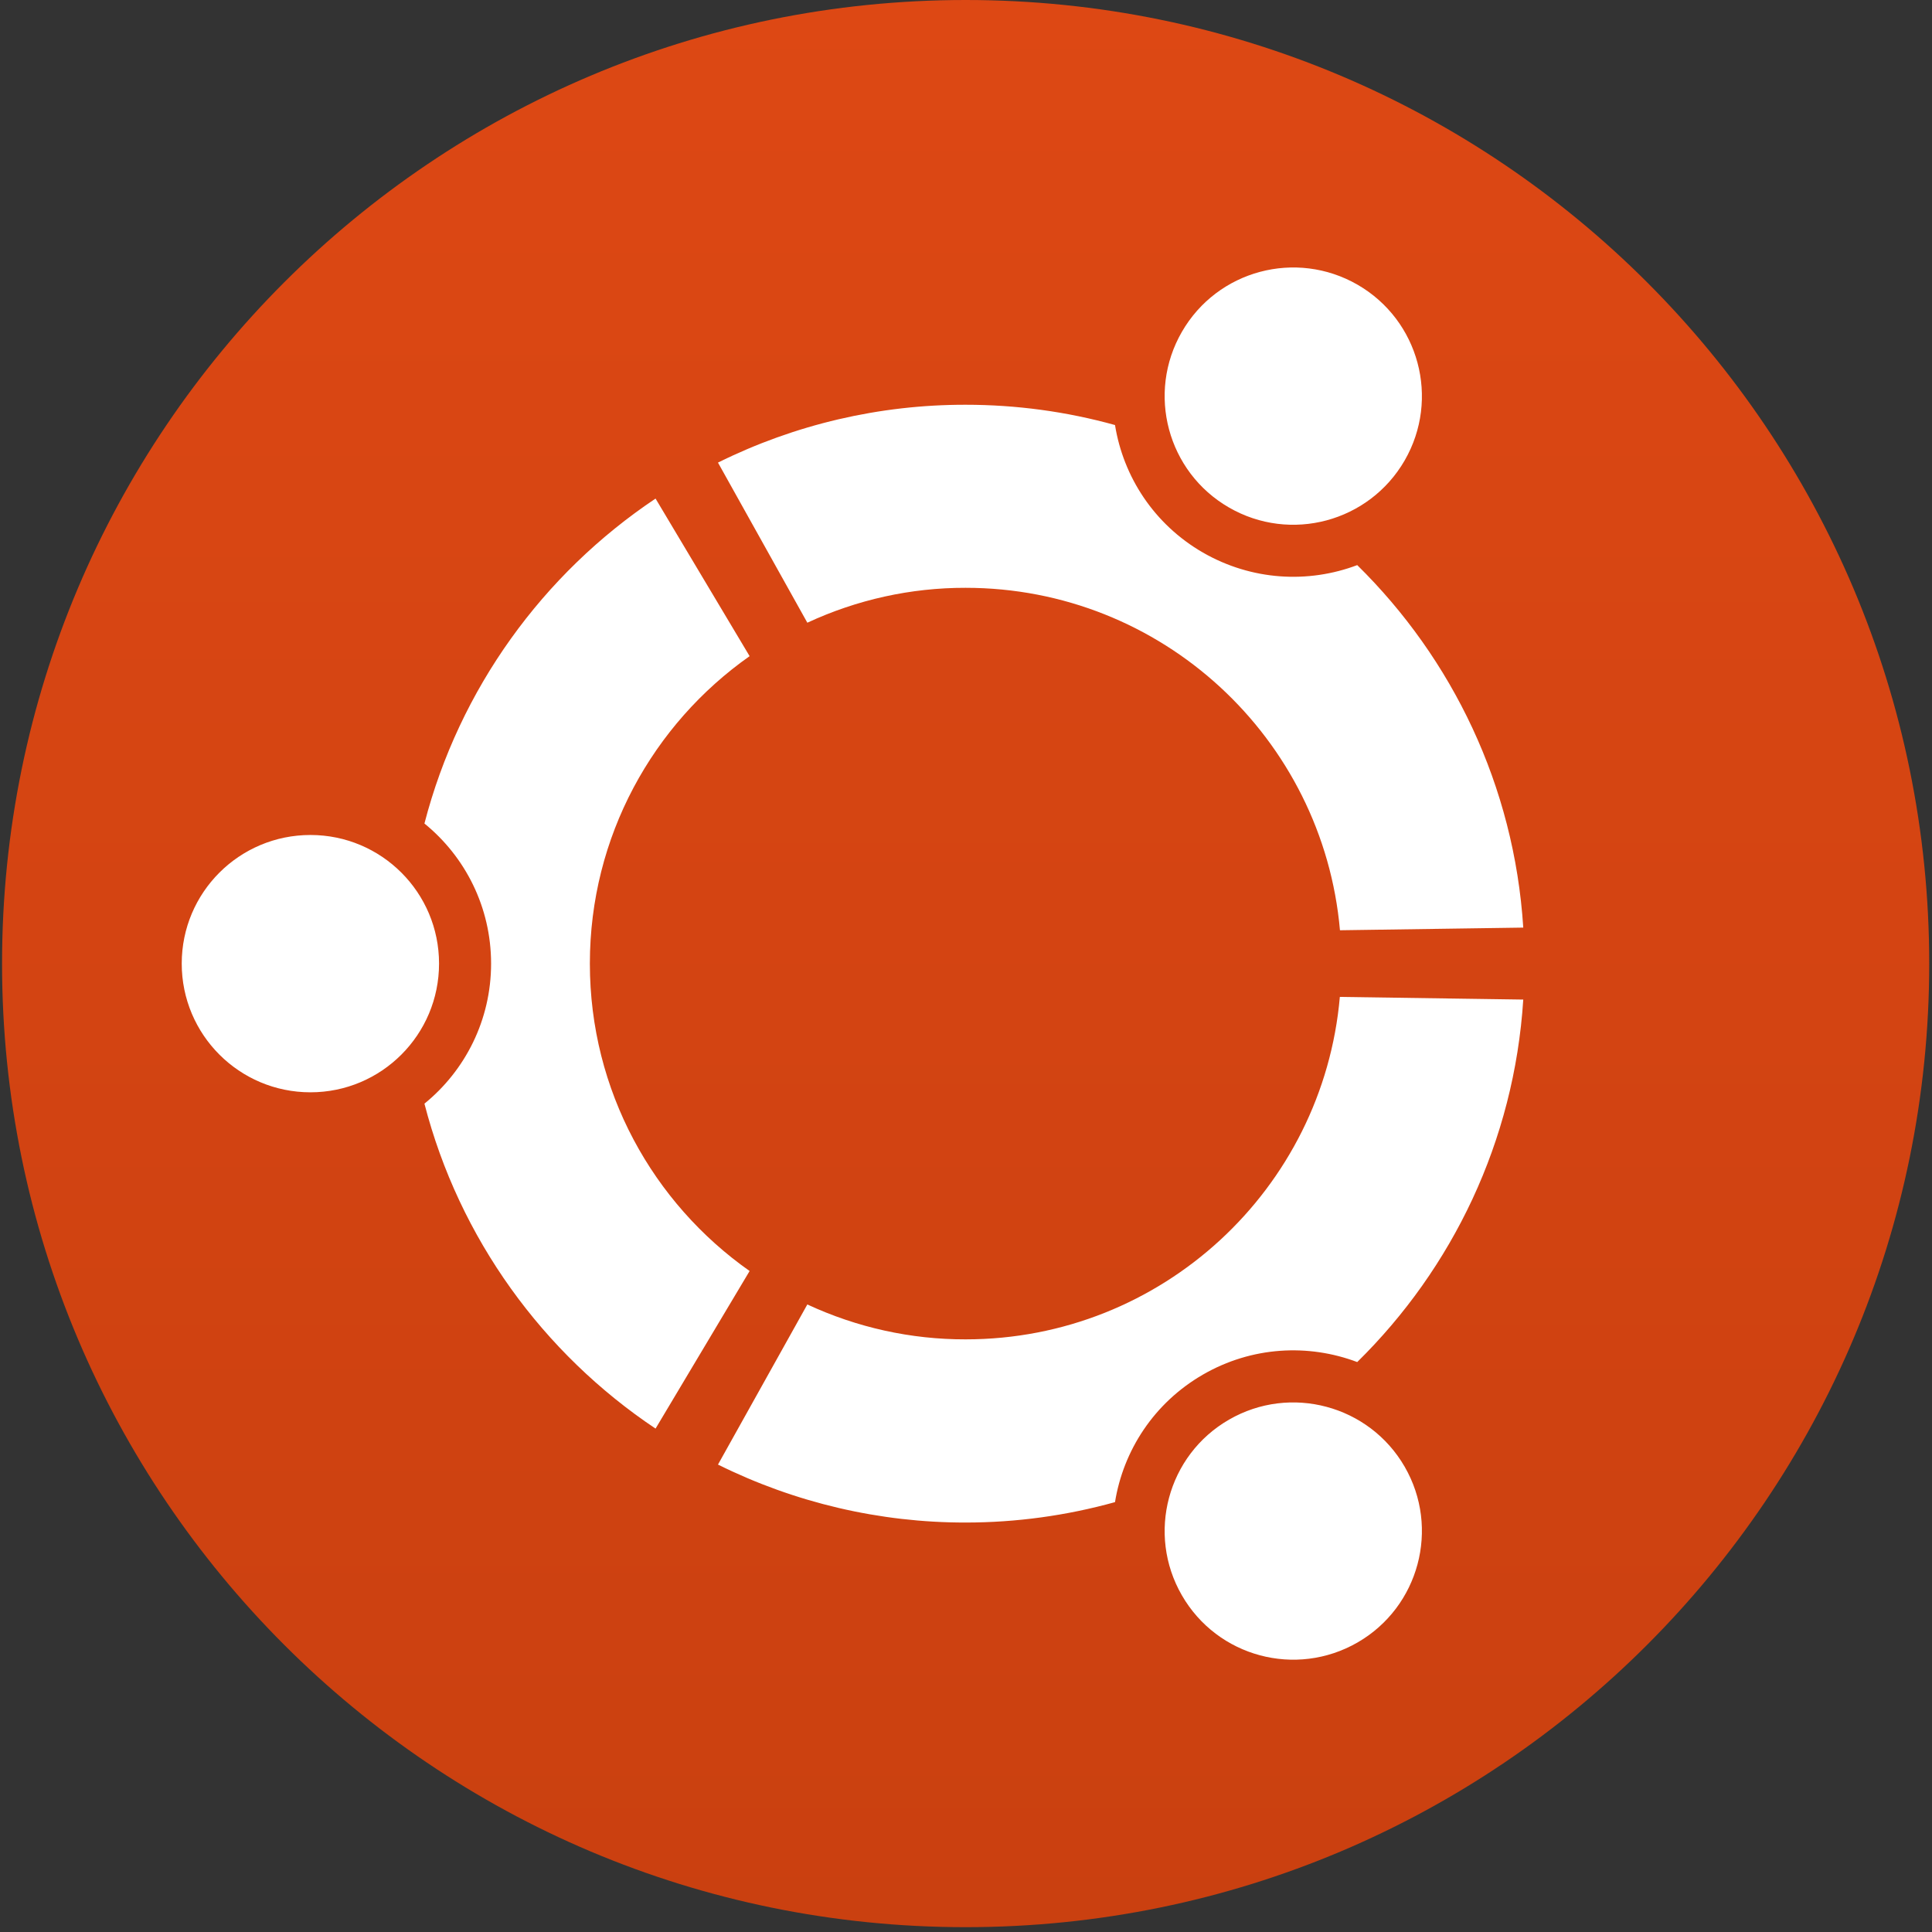 <svg width="16" height="16" viewBox="0 0 16 16" fill="none" xmlns="http://www.w3.org/2000/svg">
<rect x="0" y="0" width="16" height="16" fill="#333333" stroke="none"/>
<g clip-path="url(#clip0_2605_12)">
<path d="M15.977 7.98C15.977 12.387 12.405 15.96 7.997 15.96C3.59 15.96 0.017 12.387 0.017 7.98C0.017 3.573 3.59 0 7.997 0C12.405 0 15.977 3.573 15.977 7.98Z" fill="url(#paint0_linear_2605_12)"/>
<path d="M2.571 6.915C1.982 6.915 1.505 7.391 1.505 7.98C1.505 8.569 1.982 9.046 2.571 9.046C3.159 9.046 3.636 8.569 3.636 7.98C3.636 7.391 3.159 6.915 2.571 6.915ZM10.178 11.757C9.668 12.051 9.494 12.703 9.788 13.212C10.082 13.722 10.733 13.896 11.243 13.602C11.752 13.308 11.927 12.656 11.633 12.147C11.339 11.638 10.687 11.463 10.178 11.757ZM4.885 7.98C4.885 6.927 5.408 5.997 6.208 5.434L5.429 4.129C4.497 4.752 3.804 5.704 3.515 6.82C3.852 7.094 4.067 7.512 4.067 7.98C4.067 8.448 3.852 8.866 3.515 9.14C3.803 10.256 4.497 11.208 5.429 11.831L6.208 10.526C5.408 9.963 4.885 9.033 4.885 7.98ZM7.997 4.868C9.623 4.868 10.957 6.114 11.097 7.704L12.615 7.682C12.54 6.508 12.027 5.454 11.24 4.68C10.835 4.833 10.367 4.809 9.962 4.576C9.557 4.342 9.303 3.948 9.234 3.52C8.831 3.408 8.415 3.352 7.997 3.352C7.285 3.351 6.583 3.515 5.946 3.831L6.686 5.157C7.097 4.966 7.544 4.867 7.997 4.868ZM7.997 11.092C7.544 11.093 7.097 10.994 6.686 10.803L5.946 12.129C6.583 12.445 7.286 12.61 7.997 12.609C8.415 12.609 8.831 12.552 9.234 12.44C9.303 12.012 9.557 11.618 9.962 11.384C10.367 11.15 10.835 11.127 11.24 11.28C12.028 10.505 12.54 9.452 12.615 8.278L11.096 8.256C10.957 9.846 9.623 11.092 7.997 11.092ZM10.178 4.203C10.687 4.497 11.338 4.323 11.633 3.813C11.927 3.303 11.752 2.652 11.243 2.358C10.733 2.064 10.082 2.238 9.788 2.748C9.494 3.257 9.668 3.909 10.178 4.203Z" fill="white"/>
</g>
<defs>
<linearGradient id="paint0_linear_2605_12" x1="7.997" y1="0" x2="7.997" y2="15.96" gradientUnits="userSpaceOnUse">
<stop stop-color="#DD4814"/>
<stop offset="1" stop-color="#CA4010"/>
</linearGradient>
<clipPath id="clip0_2605_12">
<rect width="16" height="16" fill="white"/>
</clipPath>
</defs>
</svg>
